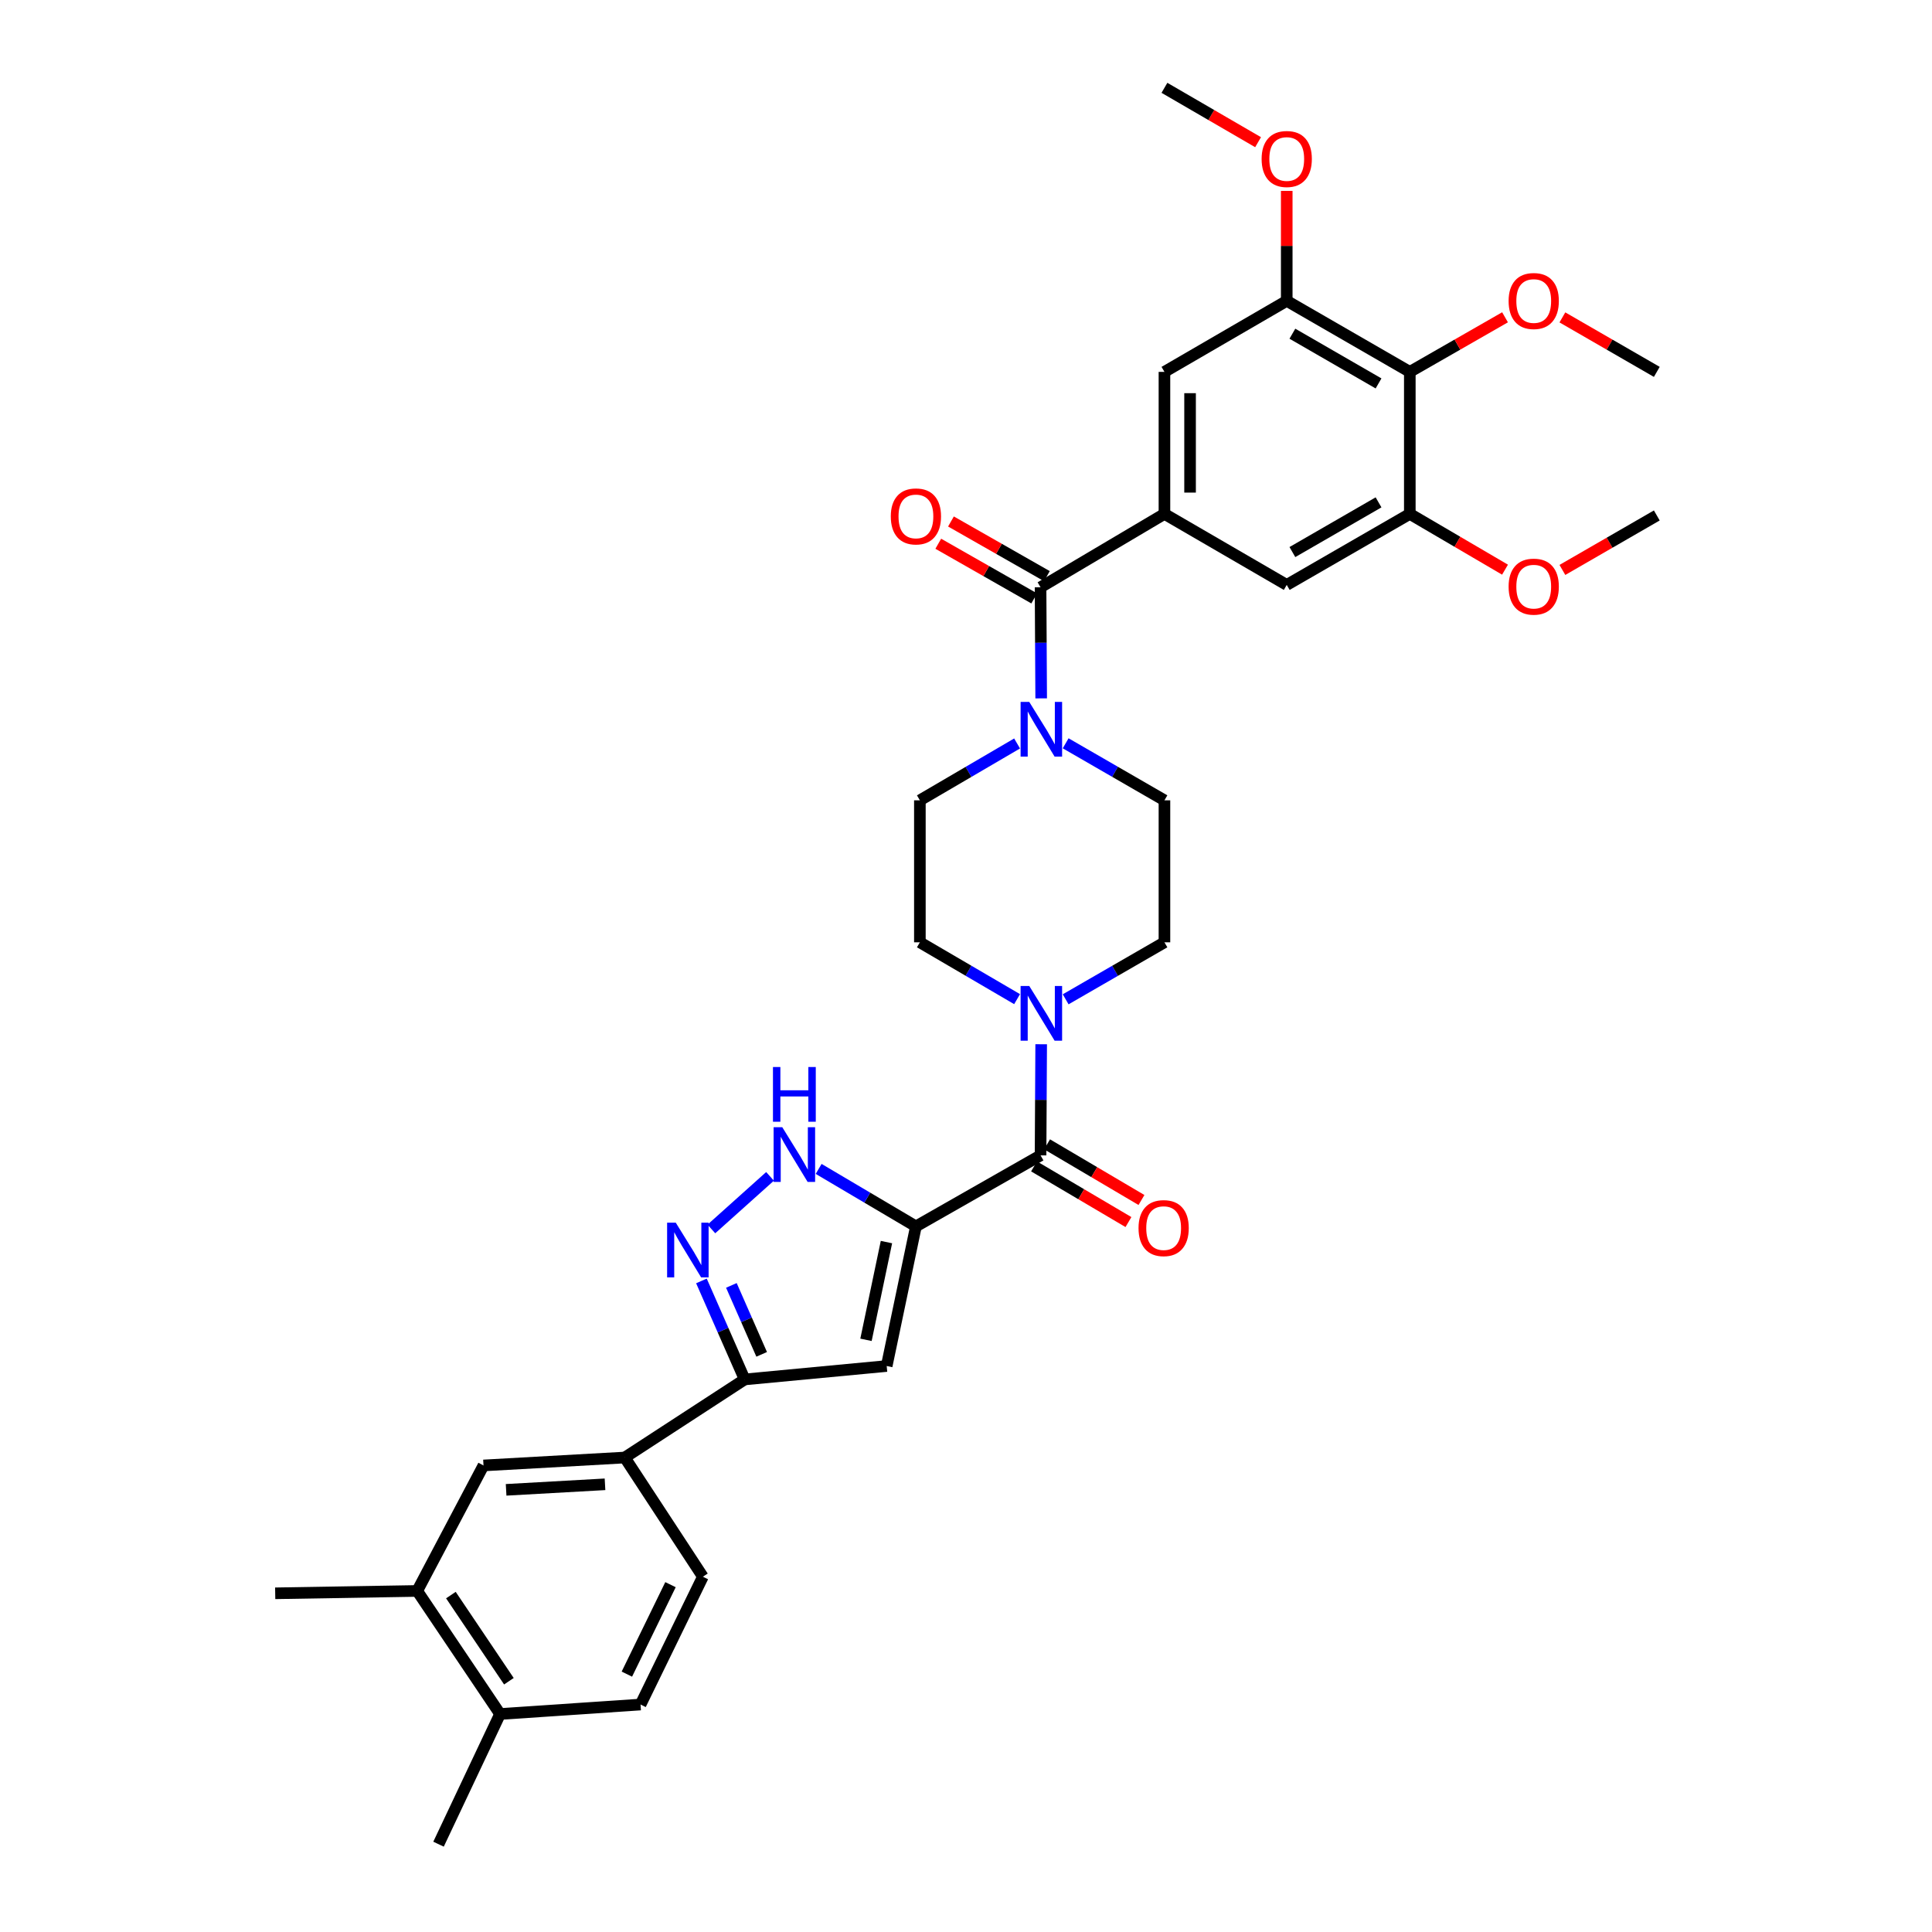 <?xml version='1.0' encoding='iso-8859-1'?>
<svg version='1.1' baseProfile='full'
              xmlns='http://www.w3.org/2000/svg'
                      xmlns:rdkit='http://www.rdkit.org/xml'
                      xmlns:xlink='http://www.w3.org/1999/xlink'
                  xml:space='preserve'
width='1000px' height='1000px' viewBox='0 0 1000 1000'>
<!-- END OF HEADER -->
<rect style='opacity:1.0;fill:#FFFFFF;stroke:none' width='1000' height='1000' x='0' y='0'> </rect>
<path class='bond-0' d='M 474.077,634.776 L 458.948,707.049' style='fill:none;fill-rule:evenodd;stroke:#000000;stroke-width:6px;stroke-linecap:butt;stroke-linejoin:miter;stroke-opacity:1' />
<path class='bond-0' d='M 458.825,642.899 L 448.235,693.491' style='fill:none;fill-rule:evenodd;stroke:#000000;stroke-width:6px;stroke-linecap:butt;stroke-linejoin:miter;stroke-opacity:1' />
<path class='bond-1' d='M 474.077,634.776 L 538.59,598.013' style='fill:none;fill-rule:evenodd;stroke:#000000;stroke-width:6px;stroke-linecap:butt;stroke-linejoin:miter;stroke-opacity:1' />
<path class='bond-2' d='M 474.077,634.776 L 448.902,619.901' style='fill:none;fill-rule:evenodd;stroke:#000000;stroke-width:6px;stroke-linecap:butt;stroke-linejoin:miter;stroke-opacity:1' />
<path class='bond-2' d='M 448.902,619.901 L 423.728,605.026' style='fill:none;fill-rule:evenodd;stroke:#0000FF;stroke-width:6px;stroke-linecap:butt;stroke-linejoin:miter;stroke-opacity:1' />
<path class='bond-6' d='M 458.948,707.049 L 385.452,713.99' style='fill:none;fill-rule:evenodd;stroke:#000000;stroke-width:6px;stroke-linecap:butt;stroke-linejoin:miter;stroke-opacity:1' />
<path class='bond-7' d='M 538.59,598.013 L 538.752,569.256' style='fill:none;fill-rule:evenodd;stroke:#000000;stroke-width:6px;stroke-linecap:butt;stroke-linejoin:miter;stroke-opacity:1' />
<path class='bond-7' d='M 538.752,569.256 L 538.913,540.499' style='fill:none;fill-rule:evenodd;stroke:#0000FF;stroke-width:6px;stroke-linecap:butt;stroke-linejoin:miter;stroke-opacity:1' />
<path class='bond-17' d='M 535.222,603.725 L 559.652,618.133' style='fill:none;fill-rule:evenodd;stroke:#000000;stroke-width:6px;stroke-linecap:butt;stroke-linejoin:miter;stroke-opacity:1' />
<path class='bond-17' d='M 559.652,618.133 L 584.083,632.541' style='fill:none;fill-rule:evenodd;stroke:#FF0000;stroke-width:6px;stroke-linecap:butt;stroke-linejoin:miter;stroke-opacity:1' />
<path class='bond-17' d='M 541.959,592.3 L 566.39,606.708' style='fill:none;fill-rule:evenodd;stroke:#000000;stroke-width:6px;stroke-linecap:butt;stroke-linejoin:miter;stroke-opacity:1' />
<path class='bond-17' d='M 566.39,606.708 L 590.821,621.116' style='fill:none;fill-rule:evenodd;stroke:#FF0000;stroke-width:6px;stroke-linecap:butt;stroke-linejoin:miter;stroke-opacity:1' />
<path class='bond-3' d='M 398.571,608.886 L 368.204,636.108' style='fill:none;fill-rule:evenodd;stroke:#0000FF;stroke-width:6px;stroke-linecap:butt;stroke-linejoin:miter;stroke-opacity:1' />
<path class='bond-34' d='M 363.058,663.004 L 374.255,688.497' style='fill:none;fill-rule:evenodd;stroke:#0000FF;stroke-width:6px;stroke-linecap:butt;stroke-linejoin:miter;stroke-opacity:1' />
<path class='bond-34' d='M 374.255,688.497 L 385.452,713.99' style='fill:none;fill-rule:evenodd;stroke:#000000;stroke-width:6px;stroke-linecap:butt;stroke-linejoin:miter;stroke-opacity:1' />
<path class='bond-34' d='M 378.561,665.318 L 386.399,683.163' style='fill:none;fill-rule:evenodd;stroke:#0000FF;stroke-width:6px;stroke-linecap:butt;stroke-linejoin:miter;stroke-opacity:1' />
<path class='bond-34' d='M 386.399,683.163 L 394.237,701.009' style='fill:none;fill-rule:evenodd;stroke:#000000;stroke-width:6px;stroke-linecap:butt;stroke-linejoin:miter;stroke-opacity:1' />
<path class='bond-4' d='M 538.59,303.975 L 538.752,332.724' style='fill:none;fill-rule:evenodd;stroke:#000000;stroke-width:6px;stroke-linecap:butt;stroke-linejoin:miter;stroke-opacity:1' />
<path class='bond-4' d='M 538.752,332.724 L 538.913,361.474' style='fill:none;fill-rule:evenodd;stroke:#0000FF;stroke-width:6px;stroke-linecap:butt;stroke-linejoin:miter;stroke-opacity:1' />
<path class='bond-5' d='M 538.59,303.975 L 602.714,265.996' style='fill:none;fill-rule:evenodd;stroke:#000000;stroke-width:6px;stroke-linecap:butt;stroke-linejoin:miter;stroke-opacity:1' />
<path class='bond-22' d='M 541.874,298.213 L 517.045,284.064' style='fill:none;fill-rule:evenodd;stroke:#000000;stroke-width:6px;stroke-linecap:butt;stroke-linejoin:miter;stroke-opacity:1' />
<path class='bond-22' d='M 517.045,284.064 L 492.216,269.915' style='fill:none;fill-rule:evenodd;stroke:#FF0000;stroke-width:6px;stroke-linecap:butt;stroke-linejoin:miter;stroke-opacity:1' />
<path class='bond-22' d='M 535.307,309.737 L 510.478,295.588' style='fill:none;fill-rule:evenodd;stroke:#000000;stroke-width:6px;stroke-linecap:butt;stroke-linejoin:miter;stroke-opacity:1' />
<path class='bond-22' d='M 510.478,295.588 L 485.649,281.44' style='fill:none;fill-rule:evenodd;stroke:#FF0000;stroke-width:6px;stroke-linecap:butt;stroke-linejoin:miter;stroke-opacity:1' />
<path class='bond-12' d='M 602.714,265.996 L 666.012,302.752' style='fill:none;fill-rule:evenodd;stroke:#000000;stroke-width:6px;stroke-linecap:butt;stroke-linejoin:miter;stroke-opacity:1' />
<path class='bond-13' d='M 602.714,265.996 L 602.714,192.485' style='fill:none;fill-rule:evenodd;stroke:#000000;stroke-width:6px;stroke-linecap:butt;stroke-linejoin:miter;stroke-opacity:1' />
<path class='bond-13' d='M 615.978,254.969 L 615.978,203.511' style='fill:none;fill-rule:evenodd;stroke:#000000;stroke-width:6px;stroke-linecap:butt;stroke-linejoin:miter;stroke-opacity:1' />
<path class='bond-14' d='M 385.452,713.99 L 323.377,754.416' style='fill:none;fill-rule:evenodd;stroke:#000000;stroke-width:6px;stroke-linecap:butt;stroke-linejoin:miter;stroke-opacity:1' />
<path class='bond-20' d='M 551.582,517.243 L 577.148,502.491' style='fill:none;fill-rule:evenodd;stroke:#0000FF;stroke-width:6px;stroke-linecap:butt;stroke-linejoin:miter;stroke-opacity:1' />
<path class='bond-20' d='M 577.148,502.491 L 602.714,487.738' style='fill:none;fill-rule:evenodd;stroke:#000000;stroke-width:6px;stroke-linecap:butt;stroke-linejoin:miter;stroke-opacity:1' />
<path class='bond-21' d='M 526.442,517.157 L 501.284,502.448' style='fill:none;fill-rule:evenodd;stroke:#0000FF;stroke-width:6px;stroke-linecap:butt;stroke-linejoin:miter;stroke-opacity:1' />
<path class='bond-21' d='M 501.284,502.448 L 476.125,487.738' style='fill:none;fill-rule:evenodd;stroke:#000000;stroke-width:6px;stroke-linecap:butt;stroke-linejoin:miter;stroke-opacity:1' />
<path class='bond-8' d='M 526.442,384.818 L 501.284,399.534' style='fill:none;fill-rule:evenodd;stroke:#0000FF;stroke-width:6px;stroke-linecap:butt;stroke-linejoin:miter;stroke-opacity:1' />
<path class='bond-8' d='M 501.284,399.534 L 476.125,414.249' style='fill:none;fill-rule:evenodd;stroke:#000000;stroke-width:6px;stroke-linecap:butt;stroke-linejoin:miter;stroke-opacity:1' />
<path class='bond-35' d='M 551.582,384.733 L 577.148,399.491' style='fill:none;fill-rule:evenodd;stroke:#0000FF;stroke-width:6px;stroke-linecap:butt;stroke-linejoin:miter;stroke-opacity:1' />
<path class='bond-35' d='M 577.148,399.491 L 602.714,414.249' style='fill:none;fill-rule:evenodd;stroke:#000000;stroke-width:6px;stroke-linecap:butt;stroke-linejoin:miter;stroke-opacity:1' />
<path class='bond-9' d='M 729.715,192.485 L 666.012,155.722' style='fill:none;fill-rule:evenodd;stroke:#000000;stroke-width:6px;stroke-linecap:butt;stroke-linejoin:miter;stroke-opacity:1' />
<path class='bond-9' d='M 713.53,198.458 L 668.938,172.724' style='fill:none;fill-rule:evenodd;stroke:#000000;stroke-width:6px;stroke-linecap:butt;stroke-linejoin:miter;stroke-opacity:1' />
<path class='bond-26' d='M 729.715,192.485 L 754.36,178.358' style='fill:none;fill-rule:evenodd;stroke:#000000;stroke-width:6px;stroke-linecap:butt;stroke-linejoin:miter;stroke-opacity:1' />
<path class='bond-26' d='M 754.36,178.358 L 779.005,164.232' style='fill:none;fill-rule:evenodd;stroke:#FF0000;stroke-width:6px;stroke-linecap:butt;stroke-linejoin:miter;stroke-opacity:1' />
<path class='bond-37' d='M 729.715,192.485 L 729.715,265.996' style='fill:none;fill-rule:evenodd;stroke:#000000;stroke-width:6px;stroke-linecap:butt;stroke-linejoin:miter;stroke-opacity:1' />
<path class='bond-10' d='M 729.715,265.996 L 666.012,302.752' style='fill:none;fill-rule:evenodd;stroke:#000000;stroke-width:6px;stroke-linecap:butt;stroke-linejoin:miter;stroke-opacity:1' />
<path class='bond-10' d='M 713.531,260.021 L 668.939,285.749' style='fill:none;fill-rule:evenodd;stroke:#000000;stroke-width:6px;stroke-linecap:butt;stroke-linejoin:miter;stroke-opacity:1' />
<path class='bond-28' d='M 729.715,265.996 L 754.355,280.428' style='fill:none;fill-rule:evenodd;stroke:#000000;stroke-width:6px;stroke-linecap:butt;stroke-linejoin:miter;stroke-opacity:1' />
<path class='bond-28' d='M 754.355,280.428 L 778.995,294.859' style='fill:none;fill-rule:evenodd;stroke:#FF0000;stroke-width:6px;stroke-linecap:butt;stroke-linejoin:miter;stroke-opacity:1' />
<path class='bond-11' d='M 666.012,155.722 L 602.714,192.485' style='fill:none;fill-rule:evenodd;stroke:#000000;stroke-width:6px;stroke-linecap:butt;stroke-linejoin:miter;stroke-opacity:1' />
<path class='bond-27' d='M 666.012,155.722 L 666.012,127.265' style='fill:none;fill-rule:evenodd;stroke:#000000;stroke-width:6px;stroke-linecap:butt;stroke-linejoin:miter;stroke-opacity:1' />
<path class='bond-27' d='M 666.012,127.265 L 666.012,98.808' style='fill:none;fill-rule:evenodd;stroke:#FF0000;stroke-width:6px;stroke-linecap:butt;stroke-linejoin:miter;stroke-opacity:1' />
<path class='bond-15' d='M 323.377,754.416 L 250.256,758.513' style='fill:none;fill-rule:evenodd;stroke:#000000;stroke-width:6px;stroke-linecap:butt;stroke-linejoin:miter;stroke-opacity:1' />
<path class='bond-15' d='M 313.151,768.273 L 261.966,771.141' style='fill:none;fill-rule:evenodd;stroke:#000000;stroke-width:6px;stroke-linecap:butt;stroke-linejoin:miter;stroke-opacity:1' />
<path class='bond-24' d='M 323.377,754.416 L 363.81,816.107' style='fill:none;fill-rule:evenodd;stroke:#000000;stroke-width:6px;stroke-linecap:butt;stroke-linejoin:miter;stroke-opacity:1' />
<path class='bond-16' d='M 250.256,758.513 L 215.947,823.469' style='fill:none;fill-rule:evenodd;stroke:#000000;stroke-width:6px;stroke-linecap:butt;stroke-linejoin:miter;stroke-opacity:1' />
<path class='bond-29' d='M 215.947,823.469 L 142.443,824.692' style='fill:none;fill-rule:evenodd;stroke:#000000;stroke-width:6px;stroke-linecap:butt;stroke-linejoin:miter;stroke-opacity:1' />
<path class='bond-36' d='M 215.947,823.469 L 258.833,887.165' style='fill:none;fill-rule:evenodd;stroke:#000000;stroke-width:6px;stroke-linecap:butt;stroke-linejoin:miter;stroke-opacity:1' />
<path class='bond-36' d='M 233.382,825.615 L 263.403,870.203' style='fill:none;fill-rule:evenodd;stroke:#000000;stroke-width:6px;stroke-linecap:butt;stroke-linejoin:miter;stroke-opacity:1' />
<path class='bond-18' d='M 602.714,414.249 L 602.714,487.738' style='fill:none;fill-rule:evenodd;stroke:#000000;stroke-width:6px;stroke-linecap:butt;stroke-linejoin:miter;stroke-opacity:1' />
<path class='bond-19' d='M 476.125,414.249 L 476.125,487.738' style='fill:none;fill-rule:evenodd;stroke:#000000;stroke-width:6px;stroke-linecap:butt;stroke-linejoin:miter;stroke-opacity:1' />
<path class='bond-23' d='M 258.833,887.165 L 331.549,882.265' style='fill:none;fill-rule:evenodd;stroke:#000000;stroke-width:6px;stroke-linecap:butt;stroke-linejoin:miter;stroke-opacity:1' />
<path class='bond-30' d='M 258.833,887.165 L 226.985,954.545' style='fill:none;fill-rule:evenodd;stroke:#000000;stroke-width:6px;stroke-linecap:butt;stroke-linejoin:miter;stroke-opacity:1' />
<path class='bond-25' d='M 363.81,816.107 L 331.549,882.265' style='fill:none;fill-rule:evenodd;stroke:#000000;stroke-width:6px;stroke-linecap:butt;stroke-linejoin:miter;stroke-opacity:1' />
<path class='bond-25' d='M 347.048,820.218 L 324.466,866.528' style='fill:none;fill-rule:evenodd;stroke:#000000;stroke-width:6px;stroke-linecap:butt;stroke-linejoin:miter;stroke-opacity:1' />
<path class='bond-31' d='M 808.692,164.285 L 833.125,178.385' style='fill:none;fill-rule:evenodd;stroke:#FF0000;stroke-width:6px;stroke-linecap:butt;stroke-linejoin:miter;stroke-opacity:1' />
<path class='bond-31' d='M 833.125,178.385 L 857.557,192.485' style='fill:none;fill-rule:evenodd;stroke:#000000;stroke-width:6px;stroke-linecap:butt;stroke-linejoin:miter;stroke-opacity:1' />
<path class='bond-32' d='M 651.182,73.599 L 626.948,59.527' style='fill:none;fill-rule:evenodd;stroke:#FF0000;stroke-width:6px;stroke-linecap:butt;stroke-linejoin:miter;stroke-opacity:1' />
<path class='bond-32' d='M 626.948,59.527 L 602.714,45.455' style='fill:none;fill-rule:evenodd;stroke:#000000;stroke-width:6px;stroke-linecap:butt;stroke-linejoin:miter;stroke-opacity:1' />
<path class='bond-33' d='M 808.692,294.999 L 833.125,280.899' style='fill:none;fill-rule:evenodd;stroke:#FF0000;stroke-width:6px;stroke-linecap:butt;stroke-linejoin:miter;stroke-opacity:1' />
<path class='bond-33' d='M 833.125,280.899 L 857.557,266.799' style='fill:none;fill-rule:evenodd;stroke:#000000;stroke-width:6px;stroke-linecap:butt;stroke-linejoin:miter;stroke-opacity:1' />
<path  class='atom-3' d='M 404.902 583.44
L 414.182 598.44
Q 415.102 599.92, 416.582 602.6
Q 418.062 605.28, 418.142 605.44
L 418.142 583.44
L 421.902 583.44
L 421.902 611.76
L 418.022 611.76
L 408.062 595.36
Q 406.902 593.44, 405.662 591.24
Q 404.462 589.04, 404.102 588.36
L 404.102 611.76
L 400.422 611.76
L 400.422 583.44
L 404.902 583.44
' fill='#0000FF'/>
<path  class='atom-3' d='M 400.082 552.288
L 403.922 552.288
L 403.922 564.328
L 418.402 564.328
L 418.402 552.288
L 422.242 552.288
L 422.242 580.608
L 418.402 580.608
L 418.402 567.528
L 403.922 567.528
L 403.922 580.608
L 400.082 580.608
L 400.082 552.288
' fill='#0000FF'/>
<path  class='atom-4' d='M 349.775 632.855
L 359.055 647.855
Q 359.975 649.335, 361.455 652.015
Q 362.935 654.695, 363.015 654.855
L 363.015 632.855
L 366.775 632.855
L 366.775 661.175
L 362.895 661.175
L 352.935 644.775
Q 351.775 642.855, 350.535 640.655
Q 349.335 638.455, 348.975 637.775
L 348.975 661.175
L 345.295 661.175
L 345.295 632.855
L 349.775 632.855
' fill='#0000FF'/>
<path  class='atom-8' d='M 532.743 510.341
L 542.023 525.341
Q 542.943 526.821, 544.423 529.501
Q 545.903 532.181, 545.983 532.341
L 545.983 510.341
L 549.743 510.341
L 549.743 538.661
L 545.863 538.661
L 535.903 522.261
Q 534.743 520.341, 533.503 518.141
Q 532.303 515.941, 531.943 515.261
L 531.943 538.661
L 528.263 538.661
L 528.263 510.341
L 532.743 510.341
' fill='#0000FF'/>
<path  class='atom-9' d='M 532.743 363.311
L 542.023 378.311
Q 542.943 379.791, 544.423 382.471
Q 545.903 385.151, 545.983 385.311
L 545.983 363.311
L 549.743 363.311
L 549.743 391.631
L 545.863 391.631
L 535.903 375.231
Q 534.743 373.311, 533.503 371.111
Q 532.303 368.911, 531.943 368.231
L 531.943 391.631
L 528.263 391.631
L 528.263 363.311
L 532.743 363.311
' fill='#0000FF'/>
<path  class='atom-18' d='M 589.301 635.666
Q 589.301 628.866, 592.661 625.066
Q 596.021 621.266, 602.301 621.266
Q 608.581 621.266, 611.941 625.066
Q 615.301 628.866, 615.301 635.666
Q 615.301 642.546, 611.901 646.466
Q 608.501 650.346, 602.301 650.346
Q 596.061 650.346, 592.661 646.466
Q 589.301 642.586, 589.301 635.666
M 602.301 647.146
Q 606.621 647.146, 608.941 644.266
Q 611.301 641.346, 611.301 635.666
Q 611.301 630.106, 608.941 627.306
Q 606.621 624.466, 602.301 624.466
Q 597.981 624.466, 595.621 627.266
Q 593.301 630.066, 593.301 635.666
Q 593.301 641.386, 595.621 644.266
Q 597.981 647.146, 602.301 647.146
' fill='#FF0000'/>
<path  class='atom-23' d='M 461.077 267.292
Q 461.077 260.492, 464.437 256.692
Q 467.797 252.892, 474.077 252.892
Q 480.357 252.892, 483.717 256.692
Q 487.077 260.492, 487.077 267.292
Q 487.077 274.172, 483.677 278.092
Q 480.277 281.972, 474.077 281.972
Q 467.837 281.972, 464.437 278.092
Q 461.077 274.212, 461.077 267.292
M 474.077 278.772
Q 478.397 278.772, 480.717 275.892
Q 483.077 272.972, 483.077 267.292
Q 483.077 261.732, 480.717 258.932
Q 478.397 256.092, 474.077 256.092
Q 469.757 256.092, 467.397 258.892
Q 465.077 261.692, 465.077 267.292
Q 465.077 273.012, 467.397 275.892
Q 469.757 278.772, 474.077 278.772
' fill='#FF0000'/>
<path  class='atom-27' d='M 780.854 155.802
Q 780.854 149.002, 784.214 145.202
Q 787.574 141.402, 793.854 141.402
Q 800.134 141.402, 803.494 145.202
Q 806.854 149.002, 806.854 155.802
Q 806.854 162.682, 803.454 166.602
Q 800.054 170.482, 793.854 170.482
Q 787.614 170.482, 784.214 166.602
Q 780.854 162.722, 780.854 155.802
M 793.854 167.282
Q 798.174 167.282, 800.494 164.402
Q 802.854 161.482, 802.854 155.802
Q 802.854 150.242, 800.494 147.442
Q 798.174 144.602, 793.854 144.602
Q 789.534 144.602, 787.174 147.402
Q 784.854 150.202, 784.854 155.802
Q 784.854 161.522, 787.174 164.402
Q 789.534 167.282, 793.854 167.282
' fill='#FF0000'/>
<path  class='atom-28' d='M 653.012 82.29
Q 653.012 75.49, 656.372 71.69
Q 659.732 67.89, 666.012 67.89
Q 672.292 67.89, 675.652 71.69
Q 679.012 75.49, 679.012 82.29
Q 679.012 89.17, 675.612 93.09
Q 672.212 96.97, 666.012 96.97
Q 659.772 96.97, 656.372 93.09
Q 653.012 89.21, 653.012 82.29
M 666.012 93.77
Q 670.332 93.77, 672.652 90.89
Q 675.012 87.97, 675.012 82.29
Q 675.012 76.73, 672.652 73.93
Q 670.332 71.09, 666.012 71.09
Q 661.692 71.09, 659.332 73.89
Q 657.012 76.69, 657.012 82.29
Q 657.012 88.01, 659.332 90.89
Q 661.692 93.77, 666.012 93.77
' fill='#FF0000'/>
<path  class='atom-29' d='M 780.854 303.642
Q 780.854 296.842, 784.214 293.042
Q 787.574 289.242, 793.854 289.242
Q 800.134 289.242, 803.494 293.042
Q 806.854 296.842, 806.854 303.642
Q 806.854 310.522, 803.454 314.442
Q 800.054 318.322, 793.854 318.322
Q 787.614 318.322, 784.214 314.442
Q 780.854 310.562, 780.854 303.642
M 793.854 315.122
Q 798.174 315.122, 800.494 312.242
Q 802.854 309.322, 802.854 303.642
Q 802.854 298.082, 800.494 295.282
Q 798.174 292.442, 793.854 292.442
Q 789.534 292.442, 787.174 295.242
Q 784.854 298.042, 784.854 303.642
Q 784.854 309.362, 787.174 312.242
Q 789.534 315.122, 793.854 315.122
' fill='#FF0000'/>
</svg>
